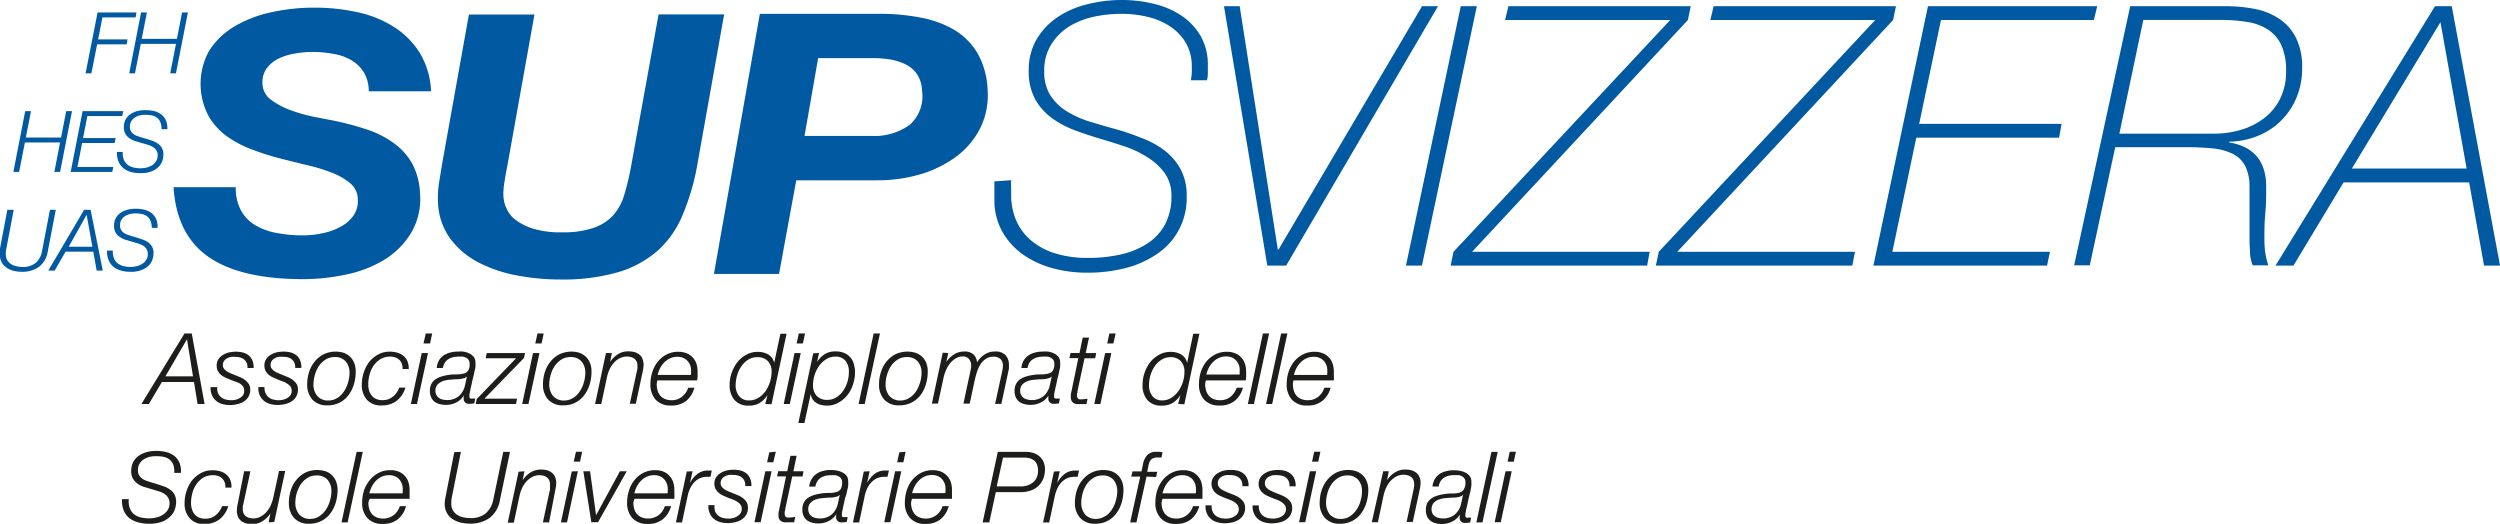 <svg id="Ebene_1" data-name="Ebene 1" xmlns="http://www.w3.org/2000/svg" width="98.33mm" height="20.6mm" viewBox="0 0 278.74 58.39">
  <defs>
    <style>
      .cls-1 {
        fill: #1d1d1b;
      }

      .cls-2 {
        fill: #0059a1;
      }
    </style>
  </defs>
  <path class="cls-1" d="M121.16,363.64l1.43,7.86h-.78l-.4-2.45h-3.58l-1.45,2.45h-.83l4.8-7.86Zm.14,4.78-.67-4.14h0l-2.41,4.14Z" transform="translate(-99.78 -326.46)"/>
  <path class="cls-1" d="M124.11,370.34a1.24,1.24,0,0,0,.37.44,1.31,1.31,0,0,0,.51.23,2.38,2.38,0,0,0,.59.07,2.12,2.12,0,0,0,.49-.06,1.44,1.44,0,0,0,.46-.19,1.19,1.19,0,0,0,.35-.32A.82.82,0,0,0,127,370a.79.79,0,0,0-.13-.47,1.4,1.4,0,0,0-.36-.32A2,2,0,0,0,126,369l-.55-.21-.55-.24a2.22,2.22,0,0,1-.49-.3,1.74,1.74,0,0,1-.34-.43,1.26,1.26,0,0,1-.13-.6,1.23,1.23,0,0,1,.19-.71,1.56,1.56,0,0,1,.51-.48,2.27,2.27,0,0,1,.68-.28,3.69,3.69,0,0,1,.72-.08,3.49,3.49,0,0,1,.82.09,1.88,1.88,0,0,1,.65.32,1.61,1.61,0,0,1,.41.57,2,2,0,0,1,.14.84h-.69a1.23,1.23,0,0,0-.08-.56,1.08,1.08,0,0,0-.28-.38,1.12,1.12,0,0,0-.43-.23,1.9,1.9,0,0,0-.54-.07,2.59,2.59,0,0,0-.48,0,1.49,1.49,0,0,0-.45.15,1,1,0,0,0-.34.29.77.77,0,0,0-.14.49.6.6,0,0,0,.1.35,1,1,0,0,0,.26.27,1.57,1.57,0,0,0,.38.22l.46.2.62.25a2.75,2.75,0,0,1,.59.31,1.92,1.92,0,0,1,.45.45,1.09,1.09,0,0,1,.19.66,1.51,1.51,0,0,1-.74,1.35,2.29,2.29,0,0,1-.74.29,3.72,3.72,0,0,1-.81.09,3.1,3.1,0,0,1-.81-.11,1.88,1.88,0,0,1-.69-.35,1.73,1.73,0,0,1-.47-.62,2,2,0,0,1-.16-.92H124A1.55,1.55,0,0,0,124.11,370.34Z" transform="translate(-99.78 -326.46)"/>
  <path class="cls-1" d="M129.41,370.34a1.13,1.13,0,0,0,.36.44,1.29,1.29,0,0,0,.52.23,2.3,2.3,0,0,0,.58.07,2.12,2.12,0,0,0,.49-.06,1.44,1.44,0,0,0,.46-.19,1.19,1.19,0,0,0,.35-.32.82.82,0,0,0,.13-.48.79.79,0,0,0-.13-.47,1.4,1.4,0,0,0-.36-.32,2,2,0,0,0-.49-.25l-.55-.21-.54-.24a1.84,1.84,0,0,1-.49-.3,1.58,1.58,0,0,1-.35-.43,1.26,1.26,0,0,1-.13-.6,1.17,1.17,0,0,1,.2-.71,1.53,1.53,0,0,1,.5-.48,2.27,2.27,0,0,1,.68-.28,3.69,3.69,0,0,1,.72-.08,3.49,3.49,0,0,1,.82.09,1.88,1.88,0,0,1,.65.32,1.39,1.39,0,0,1,.41.57,2,2,0,0,1,.14.84h-.69a1.23,1.23,0,0,0-.08-.56,1,1,0,0,0-.28-.38,1.05,1.05,0,0,0-.43-.23,1.9,1.9,0,0,0-.54-.07,2.59,2.59,0,0,0-.48,0,1.49,1.49,0,0,0-.45.15,1,1,0,0,0-.34.29.84.84,0,0,0-.14.49.6.6,0,0,0,.1.35,1,1,0,0,0,.26.27,1.57,1.57,0,0,0,.38.22l.46.2.62.25a2.75,2.75,0,0,1,.59.31,2.18,2.18,0,0,1,.46.45,1.16,1.16,0,0,1,.18.66,1.51,1.51,0,0,1-.74,1.35,2.29,2.29,0,0,1-.74.29,3.72,3.72,0,0,1-.81.09,3.1,3.1,0,0,1-.81-.11,1.88,1.88,0,0,1-.69-.35,1.85,1.85,0,0,1-.47-.62,1.9,1.9,0,0,1-.15-.92h.68A1.41,1.41,0,0,0,129.41,370.34Z" transform="translate(-99.78 -326.46)"/>
  <path class="cls-1" d="M138.11,365.8a2.07,2.07,0,0,1,.71.44,2,2,0,0,1,.46.7,2.5,2.5,0,0,1,.16.94,5,5,0,0,1-.19,1.39,3.9,3.9,0,0,1-.59,1.21,2.82,2.82,0,0,1-2.36,1.17,2.16,2.16,0,0,1-1.69-.64,2.46,2.46,0,0,1-.58-1.71,4.44,4.44,0,0,1,.21-1.36,3.41,3.41,0,0,1,.62-1.16,3.15,3.15,0,0,1,1-.82,3.12,3.12,0,0,1,2.26-.16Zm-.67,5a2.46,2.46,0,0,0,.72-.75,3.4,3.4,0,0,0,.44-1,3.77,3.77,0,0,0,.15-1,1.93,1.93,0,0,0-.42-1.29,1.54,1.54,0,0,0-1.25-.49,1.81,1.81,0,0,0-1,.28,2.51,2.51,0,0,0-.74.71,3.31,3.31,0,0,0-.45,1,3.86,3.86,0,0,0-.16,1,2,2,0,0,0,.42,1.34,1.57,1.57,0,0,0,1.29.51A1.81,1.81,0,0,0,137.44,370.79Z" transform="translate(-99.78 -326.46)"/>
  <path class="cls-1" d="M144.58,367a1.15,1.15,0,0,0-.28-.42,1.16,1.16,0,0,0-.44-.27,1.7,1.7,0,0,0-.57-.09,2.09,2.09,0,0,0-1.08.27,2.61,2.61,0,0,0-.76.72,3,3,0,0,0-.46,1,4.16,4.16,0,0,0-.15,1.1,2.63,2.63,0,0,0,.09.7,1.59,1.59,0,0,0,.3.56,1.3,1.3,0,0,0,.49.37,1.68,1.68,0,0,0,.7.13,1.76,1.76,0,0,0,1.18-.4,2.24,2.24,0,0,0,.69-1h.7a3,3,0,0,1-1,1.49,2.69,2.69,0,0,1-1.68.5,2.05,2.05,0,0,1-1.63-.64,2.48,2.48,0,0,1-.56-1.69,4.33,4.33,0,0,1,.21-1.32,4,4,0,0,1,.6-1.18,3.4,3.4,0,0,1,1-.84,2.53,2.53,0,0,1,1.3-.32,2.87,2.87,0,0,1,.85.11,1.89,1.89,0,0,1,.69.36,1.67,1.67,0,0,1,.44.6,2.1,2.1,0,0,1,.14.86h-.69A1.32,1.32,0,0,0,144.58,367Z" transform="translate(-99.78 -326.46)"/>
  <path class="cls-1" d="M147.5,365.82l-1.23,5.68h-.68l1.21-5.68Zm.47-2.18-.24,1.11H147l.25-1.11Z" transform="translate(-99.78 -326.46)"/>
  <path class="cls-1" d="M148.7,366.68a1.85,1.85,0,0,1,.53-.58,2.31,2.31,0,0,1,.73-.33,3,3,0,0,1,.86-.11,3.62,3.62,0,0,1,.63,0,2.18,2.18,0,0,1,.64.2,1.36,1.36,0,0,1,.5.38,1,1,0,0,1,.2.63,4.09,4.09,0,0,1,0,.46c0,.17-.06.34-.1.51s-.07.35-.11.51-.08.31-.11.43c-.06.32-.12.58-.17.79s-.08.38-.11.52-.05.26-.07.34a2.45,2.45,0,0,0,0,.27.17.17,0,0,0,.12.19.67.67,0,0,0,.24,0h.28l-.1.54a3.45,3.45,0,0,1-.57.05.55.55,0,0,1-.61-.6.86.86,0,0,1,0-.16c0-.05,0-.1,0-.15l0,0a2,2,0,0,1-.83.76,2.52,2.52,0,0,1-1.14.27,2.73,2.73,0,0,1-.72-.09,1.67,1.67,0,0,1-.57-.27,1.3,1.3,0,0,1-.37-.49,1.66,1.66,0,0,1-.14-.71,1.61,1.61,0,0,1,.16-.76,1.52,1.52,0,0,1,.43-.51,2.64,2.64,0,0,1,.63-.31,4.21,4.21,0,0,1,.74-.18,5.32,5.32,0,0,1,1-.08,3,3,0,0,0,.79-.09.8.8,0,0,0,.51-.32,1.3,1.3,0,0,0,.17-.79.73.73,0,0,0-.11-.41.78.78,0,0,0-.29-.25,1.13,1.13,0,0,0-.38-.12l-.42,0a3.11,3.11,0,0,0-.62.06,1.86,1.86,0,0,0-.54.22,1.18,1.18,0,0,0-.4.4,1.48,1.48,0,0,0-.22.59h-.69A2.09,2.09,0,0,1,148.7,366.68Zm3.13,1.76a.67.67,0,0,1-.25.16,1.78,1.78,0,0,1-.33.09l-.36.05-.31,0-.71.06a3,3,0,0,0-.74.16,1.59,1.59,0,0,0-.57.38,1,1,0,0,0-.23.7.92.92,0,0,0,.11.46.87.87,0,0,0,.28.32.91.91,0,0,0,.4.18,2,2,0,0,0,.48.06,2,2,0,0,0,1.35-.45,2.21,2.21,0,0,0,.68-1.21l.22-1Z" transform="translate(-99.78 -326.46)"/>
  <path class="cls-1" d="M158.32,365.82l-.12.55-4.41,4.54h3.64l-.12.59h-4.49l.12-.56,4.38-4.54h-3.39l.12-.58Z" transform="translate(-99.78 -326.46)"/>
  <path class="cls-1" d="M159.93,365.82l-1.23,5.68H158l1.21-5.68Zm.47-2.18-.24,1.11h-.7l.25-1.11Z" transform="translate(-99.78 -326.46)"/>
  <path class="cls-1" d="M164.4,365.8a2.07,2.07,0,0,1,.71.44,2,2,0,0,1,.46.7,2.5,2.5,0,0,1,.16.94,5,5,0,0,1-.19,1.39,3.9,3.9,0,0,1-.59,1.21,2.82,2.82,0,0,1-2.36,1.17,2.16,2.16,0,0,1-1.69-.64,2.46,2.46,0,0,1-.58-1.71,4.44,4.44,0,0,1,.21-1.36,3.59,3.59,0,0,1,.62-1.16,3.15,3.15,0,0,1,1-.82,3.12,3.12,0,0,1,2.26-.16Zm-.67,5a2.46,2.46,0,0,0,.72-.75,3.4,3.4,0,0,0,.44-1,3.77,3.77,0,0,0,.15-1,1.93,1.93,0,0,0-.42-1.29,1.54,1.54,0,0,0-1.25-.49,1.81,1.81,0,0,0-1,.28,2.51,2.51,0,0,0-.74.71,3.31,3.31,0,0,0-.45,1,3.86,3.86,0,0,0-.16,1,2,2,0,0,0,.42,1.34,1.57,1.57,0,0,0,1.29.51A1.81,1.81,0,0,0,163.73,370.79Z" transform="translate(-99.78 -326.46)"/>
  <path class="cls-1" d="M168,365.82l-.2,1h0a2.76,2.76,0,0,1,.85-.85,2.08,2.08,0,0,1,1.17-.34,3,3,0,0,1,.69.08,1.52,1.52,0,0,1,.54.27,1.09,1.09,0,0,1,.36.48,1.77,1.77,0,0,1,.13.69,3.72,3.72,0,0,1-.09.68l-.78,3.64H170l.8-3.67a2,2,0,0,0,.05-.28,1.42,1.42,0,0,0,0-.29,1,1,0,0,0-.1-.48.86.86,0,0,0-.26-.31,1.21,1.21,0,0,0-.38-.18,2.14,2.14,0,0,0-.45-.05,1.68,1.68,0,0,0-.72.16,2.24,2.24,0,0,0-.65.47,3,3,0,0,0-.52.74,4.42,4.42,0,0,0-.33,1l-.62,2.92h-.69l1.21-5.68Z" transform="translate(-99.78 -326.46)"/>
  <path class="cls-1" d="M173,369.29a2.34,2.34,0,0,0,.1.71,1.42,1.42,0,0,0,.3.57,1.33,1.33,0,0,0,.52.37,1.83,1.83,0,0,0,.73.14,1.8,1.8,0,0,0,1.17-.39,2.09,2.09,0,0,0,.69-1h.69a2.81,2.81,0,0,1-.92,1.47,2.6,2.6,0,0,1-1.67.51,2.23,2.23,0,0,1-1.72-.64,2.5,2.5,0,0,1-.59-1.76,4.24,4.24,0,0,1,.21-1.32,3.41,3.41,0,0,1,.6-1.15,3,3,0,0,1,1-.82,2.73,2.73,0,0,1,1.29-.3,2.4,2.4,0,0,1,.92.16,1.73,1.73,0,0,1,.67.45,1.88,1.88,0,0,1,.43.69,2.94,2.94,0,0,1,.14.91c0,.16,0,.32,0,.48a4.45,4.45,0,0,1-.05.5h-4.44A2.85,2.85,0,0,0,173,369.29Zm3.83-1.25c0-.07,0-.14,0-.22a1.56,1.56,0,0,0-.42-1.15,1.47,1.47,0,0,0-1.13-.43,1.86,1.86,0,0,0-.79.17,2.18,2.18,0,0,0-.64.45,2.71,2.71,0,0,0-.47.64,3.63,3.63,0,0,0-.27.76h3.71Z" transform="translate(-99.78 -326.46)"/>
  <path class="cls-1" d="M185.1,371.5l.26-1h0a2.83,2.83,0,0,1-.85.87,2.17,2.17,0,0,1-1.22.31,2,2,0,0,1-1.62-.63,2.49,2.49,0,0,1-.54-1.68,4,4,0,0,1,.22-1.31,4,4,0,0,1,.62-1.19,3.21,3.21,0,0,1,1-.85,2.52,2.52,0,0,1,1.28-.33,2.3,2.3,0,0,1,1.17.28,1.44,1.44,0,0,1,.68.95h0l.69-3.25h.69l-1.68,7.86Zm-.71-.72a2.72,2.72,0,0,0,.78-.77,4.09,4.09,0,0,0,.47-1,3.91,3.91,0,0,0,.17-1.09,1.69,1.69,0,0,0-.41-1.2,1.56,1.56,0,0,0-1.18-.44,1.89,1.89,0,0,0-1.05.3,2.55,2.55,0,0,0-.75.75,3.36,3.36,0,0,0-.46,1,4.14,4.14,0,0,0-.16,1.07,1.9,1.9,0,0,0,.38,1.21,1.34,1.34,0,0,0,1.15.49A1.9,1.9,0,0,0,184.39,370.78Z" transform="translate(-99.78 -326.46)"/>
  <path class="cls-1" d="M189.06,365.82l-1.22,5.68h-.68l1.21-5.68Zm.48-2.18-.24,1.11h-.7l.24-1.11Z" transform="translate(-99.78 -326.46)"/>
  <path class="cls-1" d="M191.1,365.82l-.22,1h0a2.92,2.92,0,0,1,.84-.87,2.2,2.2,0,0,1,1.23-.31,2.3,2.3,0,0,1,.95.17,1.8,1.8,0,0,1,.67.47,1.85,1.85,0,0,1,.4.73,3.16,3.16,0,0,1,.14,1,4.24,4.24,0,0,1-.22,1.31,3.8,3.8,0,0,1-.62,1.18,3.33,3.33,0,0,1-1,.85,2.53,2.53,0,0,1-1.29.33,2.59,2.59,0,0,1-.63-.07,1.6,1.6,0,0,1-.55-.23,1.21,1.21,0,0,1-.41-.4,1.48,1.48,0,0,1-.22-.59h0l-.7,3.23h-.68l1.66-7.77Zm.75.72a2.72,2.72,0,0,0-.78.77,3.66,3.66,0,0,0-.48,1,3.84,3.84,0,0,0-.16,1.09,1.69,1.69,0,0,0,.41,1.2,1.55,1.55,0,0,0,1.17.44,1.85,1.85,0,0,0,1.05-.3,2.5,2.5,0,0,0,.76-.76,3.5,3.5,0,0,0,.46-1,4.06,4.06,0,0,0,.15-1.07,1.94,1.94,0,0,0-.37-1.21,1.38,1.38,0,0,0-1.16-.48A1.89,1.89,0,0,0,191.85,366.54Z" transform="translate(-99.78 -326.46)"/>
  <path class="cls-1" d="M197.89,363.64l-1.7,7.86h-.68l1.68-7.86Z" transform="translate(-99.78 -326.46)"/>
  <path class="cls-1" d="M201.89,365.8a1.94,1.94,0,0,1,.7.44,1.92,1.92,0,0,1,.47.7,2.5,2.5,0,0,1,.16.94,4.67,4.67,0,0,1-.2,1.39,3.67,3.67,0,0,1-.58,1.21,3,3,0,0,1-1,.85,2.93,2.93,0,0,1-1.38.32,2.16,2.16,0,0,1-1.69-.64,2.41,2.41,0,0,1-.58-1.71,4.44,4.44,0,0,1,.21-1.36,3.57,3.57,0,0,1,.61-1.16,3.31,3.31,0,0,1,1-.82,3.12,3.12,0,0,1,2.26-.16Zm-.68,5a2.49,2.49,0,0,0,.73-.75,3.69,3.69,0,0,0,.44-1,3.77,3.77,0,0,0,.15-1,1.93,1.93,0,0,0-.42-1.29,1.55,1.55,0,0,0-1.25-.49,1.86,1.86,0,0,0-1,.28,2.6,2.6,0,0,0-.73.71,3.31,3.31,0,0,0-.45,1,3.49,3.49,0,0,0-.16,1,2,2,0,0,0,.42,1.34,1.57,1.57,0,0,0,1.29.51A1.78,1.78,0,0,0,201.21,370.79Z" transform="translate(-99.78 -326.46)"/>
  <path class="cls-1" d="M205.51,365.82l-.22,1,0,0a2.66,2.66,0,0,1,.84-.83,2.07,2.07,0,0,1,1.16-.34,1.45,1.45,0,0,1,1,.3,1.29,1.29,0,0,1,.42.91h0a2.69,2.69,0,0,1,.84-.87,2,2,0,0,1,1.15-.34,1.53,1.53,0,0,1,1.2.41,1.56,1.56,0,0,1,.37,1.08,1.62,1.62,0,0,1,0,.31c0,.11,0,.22-.05.34l-.79,3.7h-.7l.81-3.72a2.91,2.91,0,0,0,.06-.57,1,1,0,0,0-.26-.7,1.08,1.08,0,0,0-.82-.27,1.42,1.42,0,0,0-.78.21,2.09,2.09,0,0,0-.59.56,3.65,3.65,0,0,0-.41.84,9,9,0,0,0-.28,1l-.56,2.62h-.7l.79-3.7a2.13,2.13,0,0,0,.07-.55,1.12,1.12,0,0,0-.23-.71.85.85,0,0,0-.73-.3,1.4,1.4,0,0,0-.71.19,2.24,2.24,0,0,0-.62.5,3.53,3.53,0,0,0-.48.76,4.62,4.62,0,0,0-.31.93l-.62,2.88h-.68l1.21-5.68Z" transform="translate(-99.78 -326.46)"/>
  <path class="cls-1" d="M213.9,366.68a1.85,1.85,0,0,1,.53-.58,2.21,2.21,0,0,1,.73-.33,3,3,0,0,1,.86-.11,3.62,3.62,0,0,1,.63,0,2.28,2.28,0,0,1,.64.2,1.45,1.45,0,0,1,.5.38,1,1,0,0,1,.19.63,3.93,3.93,0,0,1,0,.46c0,.17-.06.34-.1.51s-.07.35-.11.51-.08.31-.11.43c-.06.32-.12.58-.17.79s-.08.38-.11.52-.06.26-.07.34a2.45,2.45,0,0,0,0,.27.17.17,0,0,0,.12.19.67.67,0,0,0,.24,0h.28l-.1.54a3.66,3.66,0,0,1-.57.05.55.55,0,0,1-.61-.6.86.86,0,0,1,0-.16.76.76,0,0,1,0-.15l0,0a2,2,0,0,1-.84.76,2.47,2.47,0,0,1-1.13.27,2.73,2.73,0,0,1-.72-.09,1.67,1.67,0,0,1-.57-.27,1.44,1.44,0,0,1-.38-.49,1.67,1.67,0,0,1-.13-.71,1.61,1.61,0,0,1,.16-.76,1.42,1.42,0,0,1,.43-.51,2.31,2.31,0,0,1,.63-.31,4.21,4.21,0,0,1,.74-.18,5.32,5.32,0,0,1,1-.08,3,3,0,0,0,.79-.09.8.8,0,0,0,.51-.32,1.38,1.38,0,0,0,.17-.79.73.73,0,0,0-.11-.41.86.86,0,0,0-.29-.25,1.12,1.12,0,0,0-.39-.12l-.41,0a3.21,3.21,0,0,0-.63.06,1.91,1.91,0,0,0-.53.22,1.21,1.21,0,0,0-.41.4,1.64,1.64,0,0,0-.21.59h-.69A1.94,1.94,0,0,1,213.9,366.68Zm3.13,1.76a.67.67,0,0,1-.25.16,1.89,1.89,0,0,1-.34.09l-.35.05-.32,0-.71.06a2.87,2.87,0,0,0-.73.16,1.43,1.43,0,0,0-.57.38,1,1,0,0,0-.23.7.92.92,0,0,0,.1.46,1,1,0,0,0,.28.32,1,1,0,0,0,.41.18,1.89,1.89,0,0,0,.47.06,2,2,0,0,0,1.36-.45,2.21,2.21,0,0,0,.68-1.21l.22-1Z" transform="translate(-99.78 -326.46)"/>
  <path class="cls-1" d="M220.14,365.82l.36-1.72h.7l-.37,1.72H222l-.11.58H220.7l-.78,3.64c0,.14,0,.24-.06.31a1.64,1.64,0,0,0,0,.23.45.45,0,0,0,.09.28.3.3,0,0,0,.28.12,4.43,4.43,0,0,0,.81-.07l-.12.6-.35,0h-.36a2.34,2.34,0,0,1-.38,0,.8.8,0,0,1-.34-.11.7.7,0,0,1-.23-.25.83.83,0,0,1-.09-.41c0-.06,0-.14,0-.24a2.21,2.21,0,0,1,.06-.34l.78-3.77h-1l.14-.58Z" transform="translate(-99.78 -326.46)"/>
  <path class="cls-1" d="M223.69,365.82l-1.22,5.68h-.68l1.21-5.68Zm.48-2.18-.25,1.11h-.69l.24-1.11Z" transform="translate(-99.78 -326.46)"/>
  <path class="cls-1" d="M231.14,371.5l.25-1h0a2.7,2.7,0,0,1-.84.87,2.2,2.2,0,0,1-1.23.31,2,2,0,0,1-1.62-.63,2.49,2.49,0,0,1-.53-1.68,4.32,4.32,0,0,1,.21-1.31,4,4,0,0,1,.62-1.19,3.33,3.33,0,0,1,1-.85,2.53,2.53,0,0,1,1.29-.33,2.33,2.33,0,0,1,1.17.28,1.48,1.48,0,0,1,.68.95h0l.68-3.25h.69l-1.68,7.86Zm-.71-.72a2.82,2.82,0,0,0,.77-.77,3.79,3.79,0,0,0,.48-1,3.89,3.89,0,0,0,.16-1.09,1.65,1.65,0,0,0-.41-1.2,1.52,1.52,0,0,0-1.17-.44,1.85,1.85,0,0,0-1,.3,2.59,2.59,0,0,0-.76.75,3.93,3.93,0,0,0-.46,1,4.12,4.12,0,0,0-.15,1.07,1.9,1.9,0,0,0,.37,1.21,1.36,1.36,0,0,0,1.16.49A1.9,1.9,0,0,0,230.43,370.78Z" transform="translate(-99.78 -326.46)"/>
  <path class="cls-1" d="M234.15,369.29a2.71,2.71,0,0,0,.1.71,1.57,1.57,0,0,0,.31.57,1.3,1.3,0,0,0,.51.37,1.86,1.86,0,0,0,.73.14,1.8,1.8,0,0,0,1.18-.39,2.08,2.08,0,0,0,.68-1h.7a2.76,2.76,0,0,1-.93,1.47,2.57,2.57,0,0,1-1.66.51,2.21,2.21,0,0,1-1.72-.64,2.5,2.5,0,0,1-.59-1.76,4.54,4.54,0,0,1,.2-1.32,3.82,3.82,0,0,1,.6-1.15,3.19,3.19,0,0,1,1-.82,2.77,2.77,0,0,1,1.3-.3,2.35,2.35,0,0,1,.91.16,1.76,1.76,0,0,1,.68.45,1.74,1.74,0,0,1,.42.69,2.67,2.67,0,0,1,.15.91c0,.16,0,.32,0,.48s0,.33-.05.5h-4.44A2.76,2.76,0,0,0,234.15,369.29ZM238,368v-.22a1.56,1.56,0,0,0-.41-1.15,1.48,1.48,0,0,0-1.14-.43,1.82,1.82,0,0,0-.78.17,2.06,2.06,0,0,0-.64.45,2.46,2.46,0,0,0-.47.64,3.67,3.67,0,0,0-.28.76H238A1.55,1.55,0,0,1,238,368Z" transform="translate(-99.78 -326.46)"/>
  <path class="cls-1" d="M241.28,363.64l-1.69,7.86h-.68l1.68-7.86Z" transform="translate(-99.78 -326.46)"/>
  <path class="cls-1" d="M243.32,363.64l-1.7,7.86h-.68l1.68-7.86Z" transform="translate(-99.78 -326.46)"/>
  <path class="cls-1" d="M243.93,369.29a2.71,2.71,0,0,0,.1.71,1.72,1.72,0,0,0,.3.57,1.41,1.41,0,0,0,.52.37,1.83,1.83,0,0,0,.73.14,1.8,1.8,0,0,0,1.18-.39,2.08,2.08,0,0,0,.68-1h.7a2.82,2.82,0,0,1-.93,1.47,2.57,2.57,0,0,1-1.66.51,2.2,2.2,0,0,1-1.72-.64,2.5,2.5,0,0,1-.59-1.76,4.54,4.54,0,0,1,.2-1.32,3.82,3.82,0,0,1,.6-1.15,3.19,3.19,0,0,1,1-.82,2.77,2.77,0,0,1,1.3-.3,2.35,2.35,0,0,1,.91.16,1.76,1.76,0,0,1,.68.45,1.74,1.74,0,0,1,.42.69,2.67,2.67,0,0,1,.15.91c0,.16,0,.32,0,.48a4.38,4.38,0,0,1,0,.5H244A1.94,1.94,0,0,0,243.93,369.29Zm3.84-1.25v-.22a1.6,1.6,0,0,0-.41-1.15,1.49,1.49,0,0,0-1.14-.43,1.82,1.82,0,0,0-.78.17,2.06,2.06,0,0,0-.64.45,2.46,2.46,0,0,0-.47.64,3.17,3.17,0,0,0-.28.76h3.71A1.55,1.55,0,0,1,247.77,368Z" transform="translate(-99.78 -326.46)"/>
  <path class="cls-1" d="M119.1,378.27a1.37,1.37,0,0,0-.4-.56,1.57,1.57,0,0,0-.65-.31,4,4,0,0,0-.89-.08,2.89,2.89,0,0,0-.72.08,2.24,2.24,0,0,0-.65.28,1.65,1.65,0,0,0-.46.49,1.37,1.37,0,0,0-.17.72,1.05,1.05,0,0,0,.11.52,1.31,1.31,0,0,0,.3.36,1.73,1.73,0,0,0,.42.25l.49.17.83.25.79.26a2.69,2.69,0,0,1,.67.37,1.59,1.59,0,0,1,.48.55,1.81,1.81,0,0,1,.17.82,2.93,2.93,0,0,1-.11.71,2,2,0,0,1-.45.79,2.61,2.61,0,0,1-.92.65,4,4,0,0,1-1.55.26,4.29,4.29,0,0,1-1.22-.16,2.72,2.72,0,0,1-1-.49,2.25,2.25,0,0,1-.61-.86,2.91,2.91,0,0,1-.17-1.23h.75a2.24,2.24,0,0,0,.11,1,1.56,1.56,0,0,0,.45.66,1.91,1.91,0,0,0,.74.37,4.08,4.08,0,0,0,1,.11,3,3,0,0,0,.78-.1,2.11,2.11,0,0,0,.72-.3,1.55,1.55,0,0,0,.53-.52,1.35,1.35,0,0,0,.21-.76,1.19,1.19,0,0,0-.19-.68,1.43,1.43,0,0,0-.46-.42,2.53,2.53,0,0,0-.63-.26l-.67-.2-.77-.23a2.46,2.46,0,0,1-1.12-.63,1.62,1.62,0,0,1-.43-1.2,2.19,2.19,0,0,1,.23-1,2.09,2.09,0,0,1,.63-.69,2.88,2.88,0,0,1,.89-.4,4,4,0,0,1,1-.13,5,5,0,0,1,1.12.12,2.54,2.54,0,0,1,.91.42,2,2,0,0,1,.59.76,2.41,2.41,0,0,1,.17,1.15h-.74A2.38,2.38,0,0,0,119.1,378.27Z" transform="translate(-99.78 -326.46)"/>
  <path class="cls-1" d="M124.82,380.22a1,1,0,0,0-.28-.42,1.09,1.09,0,0,0-.44-.27,1.69,1.69,0,0,0-.56-.09,2.12,2.12,0,0,0-1.09.27,2.61,2.61,0,0,0-.76.72,3,3,0,0,0-.46,1,4.16,4.16,0,0,0-.15,1.1,2.28,2.28,0,0,0,.1.7,1.57,1.57,0,0,0,.29.56,1.38,1.38,0,0,0,.49.37,1.91,1.91,0,0,0,.71.13,1.75,1.75,0,0,0,1.17-.4,2.25,2.25,0,0,0,.7-1h.69a2.89,2.89,0,0,1-1,1.49,2.69,2.69,0,0,1-1.68.5,2,2,0,0,1-1.62-.64,2.43,2.43,0,0,1-.57-1.69,4.33,4.33,0,0,1,.21-1.32,4,4,0,0,1,.6-1.18,3.4,3.4,0,0,1,1-.84,2.56,2.56,0,0,1,1.3-.32,3,3,0,0,1,.86.11,1.93,1.93,0,0,1,.68.36,1.56,1.56,0,0,1,.44.6,2.1,2.1,0,0,1,.14.86h-.69A1.18,1.18,0,0,0,124.82,380.22Z" transform="translate(-99.78 -326.46)"/>
  <path class="cls-1" d="M129.73,384.7l.2-1h0a2.79,2.79,0,0,1-.86.85,2.08,2.08,0,0,1-1.17.34,3,3,0,0,1-.69-.08,1.61,1.61,0,0,1-.54-.27,1.23,1.23,0,0,1-.36-.47,1.83,1.83,0,0,1-.12-.7,3.53,3.53,0,0,1,.08-.67L127,379h.7l-.79,3.66a2.8,2.8,0,0,0-.06.28c0,.1,0,.2,0,.3a1,1,0,0,0,.1.47.82.82,0,0,0,.26.32,1,1,0,0,0,.38.17,1.63,1.63,0,0,0,.45.06,1.7,1.7,0,0,0,.73-.17,2.3,2.3,0,0,0,.64-.46,3.45,3.45,0,0,0,.51-.74,4.62,4.62,0,0,0,.34-1l.63-2.92h.69l-1.22,5.68Z" transform="translate(-99.78 -326.46)"/>
  <path class="cls-1" d="M136.08,379a2,2,0,0,1,.71.44,1.9,1.9,0,0,1,.46.7,2.5,2.5,0,0,1,.17.94,5,5,0,0,1-.2,1.39,3.69,3.69,0,0,1-.59,1.21,2.77,2.77,0,0,1-1,.85,2.87,2.87,0,0,1-1.38.32,2.15,2.15,0,0,1-1.68-.64,2.43,2.43,0,0,1-.58-1.71,4.44,4.44,0,0,1,.21-1.36,3.3,3.3,0,0,1,.61-1.16,3.08,3.08,0,0,1,1-.82,3.1,3.1,0,0,1,2.25-.16Zm-.67,5a2.75,2.75,0,0,0,.73-.75,3.69,3.69,0,0,0,.44-1,3.77,3.77,0,0,0,.15-1,1.93,1.93,0,0,0-.42-1.29,1.56,1.56,0,0,0-1.26-.49,1.81,1.81,0,0,0-1,.28,2.63,2.63,0,0,0-.74.71,3.91,3.91,0,0,0-.45,1,3.83,3.83,0,0,0-.15,1,2,2,0,0,0,.42,1.34,1.57,1.57,0,0,0,1.28.51A1.79,1.79,0,0,0,135.41,384Z" transform="translate(-99.78 -326.46)"/>
  <path class="cls-1" d="M140.23,376.84l-1.69,7.86h-.68l1.68-7.86Z" transform="translate(-99.78 -326.46)"/>
  <path class="cls-1" d="M140.85,382.49a2.34,2.34,0,0,0,.1.71,1.72,1.72,0,0,0,.3.57,1.53,1.53,0,0,0,.52.37,2,2,0,0,0,1.91-.25,2.08,2.08,0,0,0,.68-1h.69a2.81,2.81,0,0,1-.92,1.47,2.59,2.59,0,0,1-1.66.51,2.2,2.2,0,0,1-1.72-.64,2.45,2.45,0,0,1-.59-1.76,4.54,4.54,0,0,1,.2-1.32A3.7,3.7,0,0,1,141,380a3.19,3.19,0,0,1,1-.82,2.74,2.74,0,0,1,1.3-.3,2.55,2.55,0,0,1,.91.15,1.91,1.91,0,0,1,1.1,1.15,2.94,2.94,0,0,1,.14.91c0,.16,0,.32,0,.48s0,.33,0,.5h-4.45A2.85,2.85,0,0,0,140.85,382.49Zm3.83-1.25a1.55,1.55,0,0,0,0-.22,1.6,1.6,0,0,0-.41-1.15,1.51,1.51,0,0,0-1.14-.43,1.86,1.86,0,0,0-.79.17,2.18,2.18,0,0,0-.64.45,2.67,2.67,0,0,0-.46.64,3.17,3.17,0,0,0-.28.76h3.71Z" transform="translate(-99.78 -326.46)"/>
  <path class="cls-1" d="M151.17,376.84l-1,5a2.73,2.73,0,0,0-.07.68,1.53,1.53,0,0,0,.13.75,1.41,1.41,0,0,0,.44.53,2,2,0,0,0,.69.32,3.54,3.54,0,0,0,.88.1,2.53,2.53,0,0,0,1.7-.53,2.67,2.67,0,0,0,.84-1.53l1.11-5.32h.75l-1.12,5.37a3.12,3.12,0,0,1-1.16,2,3.69,3.69,0,0,1-2.22.63,4.29,4.29,0,0,1-1-.12,2.62,2.62,0,0,1-.9-.39,1.93,1.93,0,0,1-.64-.69,2.08,2.08,0,0,1-.24-1,3.27,3.27,0,0,1,.07-.64l1-5.13Z" transform="translate(-99.78 -326.46)"/>
  <path class="cls-1" d="M158.25,379l-.19,1h0a2.76,2.76,0,0,1,.85-.85,2.13,2.13,0,0,1,1.17-.34,2.51,2.51,0,0,1,.69.08,1.52,1.52,0,0,1,.54.27,1.09,1.09,0,0,1,.36.48,1.77,1.77,0,0,1,.13.69,3.72,3.72,0,0,1-.09.68L161,384.7h-.69l.79-3.67a2,2,0,0,0,0-.28,1.42,1.42,0,0,0,0-.29,1,1,0,0,0-.1-.48.79.79,0,0,0-.26-.31,1.21,1.21,0,0,0-.38-.18,2.12,2.12,0,0,0-.44-.05,1.69,1.69,0,0,0-.73.16,2.38,2.38,0,0,0-.65.47,3,3,0,0,0-.52.74,4.42,4.42,0,0,0-.33,1l-.62,2.92h-.68l1.21-5.68Z" transform="translate(-99.78 -326.46)"/>
  <path class="cls-1" d="M164.21,379,163,384.7h-.68l1.21-5.68Zm.48-2.18-.24,1.11h-.7l.25-1.11Z" transform="translate(-99.78 -326.46)"/>
  <path class="cls-1" d="M165.57,379l.67,4.9h0l2.66-4.9h.76l-3.2,5.68h-.75l-.89-5.68Z" transform="translate(-99.78 -326.46)"/>
  <path class="cls-1" d="M170.4,382.49a2.34,2.34,0,0,0,.1.71,1.42,1.42,0,0,0,.3.57,1.44,1.44,0,0,0,.52.37,2,2,0,0,0,1.9-.25,2.09,2.09,0,0,0,.69-1h.69a2.76,2.76,0,0,1-.93,1.47,2.55,2.55,0,0,1-1.66.51,2.21,2.21,0,0,1-1.72-.64,2.5,2.5,0,0,1-.59-1.76,4.24,4.24,0,0,1,.21-1.32,3.32,3.32,0,0,1,.6-1.15,3,3,0,0,1,1-.82,2.8,2.8,0,0,1,1.3-.3,2.61,2.61,0,0,1,.92.15,2,2,0,0,1,1.1,1.15,2.94,2.94,0,0,1,.14.91c0,.16,0,.32,0,.48a4.45,4.45,0,0,1,0,.5h-4.44A2.85,2.85,0,0,0,170.4,382.49Zm3.83-1.25c0-.07,0-.14,0-.22a1.56,1.56,0,0,0-.42-1.15,1.48,1.48,0,0,0-1.14-.43,1.85,1.85,0,0,0-.78.17,2.18,2.18,0,0,0-.64.45,2.71,2.71,0,0,0-.47.64,3.63,3.63,0,0,0-.27.76h3.7C174.22,381.38,174.23,381.31,174.23,381.24Z" transform="translate(-99.78 -326.46)"/>
  <path class="cls-1" d="M177,379l-.29,1.31h0a3,3,0,0,1,.82-1,1.9,1.9,0,0,1,1.24-.39h.37l-.15.7h-.4a1.94,1.94,0,0,0-.82.18,2.21,2.21,0,0,0-.62.47,2.74,2.74,0,0,0-.43.67,3.49,3.49,0,0,0-.26.77l-.64,3h-.68l1.21-5.68Z" transform="translate(-99.78 -326.46)"/>
  <path class="cls-1" d="M179.54,383.54a1.23,1.23,0,0,0,.37.44,1.31,1.31,0,0,0,.51.23,2.38,2.38,0,0,0,.59.07,2.12,2.12,0,0,0,.49-.06A1.54,1.54,0,0,0,182,384a1,1,0,0,0,.34-.32.78.78,0,0,0,.14-.48.73.73,0,0,0-.14-.47,1.21,1.21,0,0,0-.35-.32,2,2,0,0,0-.49-.25l-.55-.21-.55-.24a1.93,1.93,0,0,1-.49-.31,1.37,1.37,0,0,1-.34-.42,1.27,1.27,0,0,1-.14-.6,1.24,1.24,0,0,1,.2-.71,1.47,1.47,0,0,1,.51-.48,2.17,2.17,0,0,1,.68-.28,3.05,3.05,0,0,1,.72-.08,3.49,3.49,0,0,1,.82.09,1.83,1.83,0,0,1,.64.32,1.51,1.51,0,0,1,.42.57,2,2,0,0,1,.14.84h-.69a1.21,1.21,0,0,0-.08-.56,1.08,1.08,0,0,0-.28-.38,1.09,1.09,0,0,0-.44-.23,1.79,1.79,0,0,0-.53-.07,2.59,2.59,0,0,0-.48,0,1.49,1.49,0,0,0-.45.15,1,1,0,0,0-.34.29.77.77,0,0,0-.14.49.6.6,0,0,0,.1.35,1,1,0,0,0,.26.27,2,2,0,0,0,.38.22,4,4,0,0,0,.46.2l.62.25a3,3,0,0,1,.59.31,1.92,1.92,0,0,1,.45.45,1.16,1.16,0,0,1,.18.66,1.49,1.49,0,0,1-.2.82,1.58,1.58,0,0,1-.53.53,2.29,2.29,0,0,1-.74.29,3.72,3.72,0,0,1-.81.09,3.1,3.1,0,0,1-.81-.11,1.88,1.88,0,0,1-.69-.35,1.62,1.62,0,0,1-.47-.62,2,2,0,0,1-.16-.92h.69A1.55,1.55,0,0,0,179.54,383.54Z" transform="translate(-99.78 -326.46)"/>
  <path class="cls-1" d="M185.81,379l-1.22,5.68h-.69l1.21-5.68Zm.47-2.18L186,378h-.69l.24-1.11Z" transform="translate(-99.78 -326.46)"/>
  <path class="cls-1" d="M187.55,379l.36-1.72h.69l-.36,1.72h1.13l-.11.58h-1.15l-.78,3.64c0,.14-.05.24-.06.31a.86.86,0,0,0,0,.23.51.51,0,0,0,.08.28.32.32,0,0,0,.28.12,4.62,4.62,0,0,0,.82-.07l-.13.6-.35,0h-.35a2.34,2.34,0,0,1-.38,0,.76.76,0,0,1-.34-.11.64.64,0,0,1-.24-.25.83.83,0,0,1-.08-.41,2.27,2.27,0,0,1,0-.24,2.21,2.21,0,0,1,.06-.34l.78-3.77h-1l.13-.58Z" transform="translate(-99.78 -326.46)"/>
  <path class="cls-1" d="M190.27,379.88a1.85,1.85,0,0,1,.53-.58,2.21,2.21,0,0,1,.73-.33,3,3,0,0,1,.86-.11,3.62,3.62,0,0,1,.63.05,2.28,2.28,0,0,1,.64.2,1.45,1.45,0,0,1,.5.38,1,1,0,0,1,.19.63,3.93,3.93,0,0,1,0,.46c0,.17-.06.34-.1.51s-.07.34-.11.51L194,382c-.06.32-.12.58-.17.79s-.08.38-.11.52-.05.26-.07.34a2.45,2.45,0,0,0,0,.27.17.17,0,0,0,.12.19.67.67,0,0,0,.24,0h.28l-.1.54a3.66,3.66,0,0,1-.57.05.55.55,0,0,1-.61-.6.86.86,0,0,1,0-.16c0-.05,0-.1,0-.15l0,0a2,2,0,0,1-.84.76,2.44,2.44,0,0,1-1.13.27,2.73,2.73,0,0,1-.72-.09,1.67,1.67,0,0,1-.57-.27,1.44,1.44,0,0,1-.38-.49,1.67,1.67,0,0,1-.13-.71,1.61,1.61,0,0,1,.16-.76,1.42,1.42,0,0,1,.43-.51,2.47,2.47,0,0,1,.63-.31,4.21,4.21,0,0,1,.74-.18,5.32,5.32,0,0,1,1-.08,3,3,0,0,0,.79-.09.84.84,0,0,0,.51-.32,1.38,1.38,0,0,0,.17-.79.73.73,0,0,0-.11-.41.86.86,0,0,0-.29-.25,1.13,1.13,0,0,0-.38-.12l-.42,0a3,3,0,0,0-.62.06,1.86,1.86,0,0,0-.54.22,1.18,1.18,0,0,0-.4.4,1.48,1.48,0,0,0-.22.59H190A1.94,1.94,0,0,1,190.27,379.88Zm3.13,1.76a.67.67,0,0,1-.25.16,1.89,1.89,0,0,1-.34.09l-.35.05-.32,0-.71.06a2.87,2.87,0,0,0-.73.16,1.5,1.5,0,0,0-.57.38,1,1,0,0,0-.23.7,1,1,0,0,0,.1.46,1,1,0,0,0,.28.32,1,1,0,0,0,.41.18,1.89,1.89,0,0,0,.47.06,2,2,0,0,0,1.36-.45,2.21,2.21,0,0,0,.68-1.21l.22-1Z" transform="translate(-99.78 -326.46)"/>
  <path class="cls-1" d="M196.74,379l-.28,1.31h0a3.12,3.12,0,0,1,.81-1,1.92,1.92,0,0,1,1.24-.39h.38l-.16.7h-.39a1.94,1.94,0,0,0-.82.18,2.08,2.08,0,0,0-.62.47,2.77,2.77,0,0,0-.44.67,4.1,4.1,0,0,0-.26.77l-.63,3h-.69l1.21-5.68Z" transform="translate(-99.78 -326.46)"/>
  <path class="cls-1" d="M200.27,379l-1.22,5.68h-.68l1.21-5.68Zm.48-2.18L200.5,378h-.69l.24-1.11Z" transform="translate(-99.78 -326.46)"/>
  <path class="cls-1" d="M201.36,382.49a2.34,2.34,0,0,0,.1.71,1.72,1.72,0,0,0,.3.57,1.53,1.53,0,0,0,.52.37,2,2,0,0,0,1.91-.25,2.08,2.08,0,0,0,.68-1h.69a2.81,2.81,0,0,1-.92,1.47,2.59,2.59,0,0,1-1.66.51,2.2,2.2,0,0,1-1.72-.64,2.45,2.45,0,0,1-.59-1.76,4.54,4.54,0,0,1,.2-1.32,3.7,3.7,0,0,1,.6-1.15,3.19,3.19,0,0,1,1-.82,2.74,2.74,0,0,1,1.3-.3,2.55,2.55,0,0,1,.91.15,2,2,0,0,1,.68.46,1.86,1.86,0,0,1,.42.69,2.67,2.67,0,0,1,.14.91c0,.16,0,.32,0,.48a4.38,4.38,0,0,1,0,.5h-4.45A2.85,2.85,0,0,0,201.36,382.49Zm3.84-1.25V381a1.6,1.6,0,0,0-.41-1.15,1.51,1.51,0,0,0-1.14-.43,1.86,1.86,0,0,0-.79.17,2,2,0,0,0-.63.45,2.46,2.46,0,0,0-.47.64,3.17,3.17,0,0,0-.28.76h3.71A1.55,1.55,0,0,1,205.2,381.24Z" transform="translate(-99.78 -326.46)"/>
  <path class="cls-1" d="M214.2,376.84a2.72,2.72,0,0,1,.83.13,2.15,2.15,0,0,1,.66.38,1.8,1.8,0,0,1,.44.61,2,2,0,0,1,.16.82,2.85,2.85,0,0,1-.2,1.08,2.29,2.29,0,0,1-1.42,1.3,3.41,3.41,0,0,1-1.09.17h-2.77l-.73,3.37h-.74l1.69-7.86Zm-.6,3.85a2.29,2.29,0,0,0,.76-.12,1.88,1.88,0,0,0,.62-.35,1.49,1.49,0,0,0,.41-.57,2,2,0,0,0,0-1.43,1.1,1.1,0,0,0-.33-.43,1.37,1.37,0,0,0-.5-.24,2.59,2.59,0,0,0-.65-.07h-2.3l-.7,3.21Z" transform="translate(-99.78 -326.46)"/>
  <path class="cls-1" d="M217.94,379l-.29,1.31h0a3.15,3.15,0,0,1,.82-1,1.92,1.92,0,0,1,1.24-.39h.38l-.16.7h-.39a1.9,1.9,0,0,0-.82.18,2.26,2.26,0,0,0-.63.47,2.74,2.74,0,0,0-.43.67,4.1,4.1,0,0,0-.26.77l-.64,3h-.68l1.21-5.68Z" transform="translate(-99.78 -326.46)"/>
  <path class="cls-1" d="M223.71,379a2.07,2.07,0,0,1,.71.44,1.9,1.9,0,0,1,.46.7,2.5,2.5,0,0,1,.16.94,5,5,0,0,1-.19,1.39,3.9,3.9,0,0,1-.59,1.21,2.82,2.82,0,0,1-2.36,1.17,2.14,2.14,0,0,1-1.68-.64,2.43,2.43,0,0,1-.59-1.71,4.44,4.44,0,0,1,.21-1.36,3.49,3.49,0,0,1,.62-1.16,3.15,3.15,0,0,1,1-.82,3.12,3.12,0,0,1,2.26-.16Zm-.67,5a2.57,2.57,0,0,0,.72-.75,3.4,3.4,0,0,0,.44-1,3.77,3.77,0,0,0,.15-1,1.93,1.93,0,0,0-.42-1.29,1.54,1.54,0,0,0-1.25-.49,1.81,1.81,0,0,0-1,.28,2.51,2.51,0,0,0-.74.71,3.31,3.31,0,0,0-.45,1,3.83,3.83,0,0,0-.15,1,2,2,0,0,0,.41,1.34,1.57,1.57,0,0,0,1.29.51A1.81,1.81,0,0,0,223,384Z" transform="translate(-99.78 -326.46)"/>
  <path class="cls-1" d="M227.61,379.6l-1.12,5.1h-.7l1.12-5.1h-1l.14-.58h1l.17-.82a2.08,2.08,0,0,1,.47-1,1.36,1.36,0,0,1,1-.37h.36a1.36,1.36,0,0,1,.35.07l-.12.57-.21,0a.78.78,0,0,0-.22,0,1,1,0,0,0-.69.19,1.21,1.21,0,0,0-.31.61l-.16.79h1.12l-.13.58Z" transform="translate(-99.78 -326.46)"/>
  <path class="cls-1" d="M229.29,382.49a2.34,2.34,0,0,0,.1.71,1.72,1.72,0,0,0,.3.57,1.53,1.53,0,0,0,.52.37,2,2,0,0,0,1.91-.25,2.08,2.08,0,0,0,.68-1h.69a2.81,2.81,0,0,1-.92,1.47,2.59,2.59,0,0,1-1.66.51,2.2,2.2,0,0,1-1.72-.64,2.45,2.45,0,0,1-.59-1.76,4.54,4.54,0,0,1,.2-1.32,3.7,3.7,0,0,1,.6-1.15,3.08,3.08,0,0,1,1-.82,2.74,2.74,0,0,1,1.3-.3,2.55,2.55,0,0,1,.91.15,1.91,1.91,0,0,1,1.1,1.15,2.94,2.94,0,0,1,.14.91c0,.16,0,.32,0,.48s0,.33,0,.5h-4.45A2.85,2.85,0,0,0,229.29,382.49Zm3.83-1.25a1.55,1.55,0,0,0,0-.22,1.6,1.6,0,0,0-.41-1.15,1.51,1.51,0,0,0-1.14-.43,1.86,1.86,0,0,0-.79.17,2.18,2.18,0,0,0-.64.45,2.67,2.67,0,0,0-.46.64,3.17,3.17,0,0,0-.28.76h3.71Z" transform="translate(-99.78 -326.46)"/>
  <path class="cls-1" d="M235,383.54a1.2,1.2,0,0,0,.36.44,1.36,1.36,0,0,0,.52.23,2.38,2.38,0,0,0,.59.07,2,2,0,0,0,.48-.06,1.5,1.5,0,0,0,.47-.19,1,1,0,0,0,.34-.32.85.85,0,0,0,.14-.48.79.79,0,0,0-.14-.47,1.35,1.35,0,0,0-.35-.32,2.25,2.25,0,0,0-.49-.25l-.55-.21c-.18-.07-.37-.15-.55-.24a1.77,1.77,0,0,1-.49-.31A1.37,1.37,0,0,1,235,381a1.27,1.27,0,0,1-.14-.6,1.24,1.24,0,0,1,.2-.71,1.47,1.47,0,0,1,.51-.48,2.17,2.17,0,0,1,.68-.28,3,3,0,0,1,.71-.08,3.52,3.52,0,0,1,.83.09,1.83,1.83,0,0,1,.64.32,1.51,1.51,0,0,1,.42.57,2,2,0,0,1,.14.84h-.69a1.35,1.35,0,0,0-.08-.56,1.08,1.08,0,0,0-.28-.38,1.09,1.09,0,0,0-.44-.23,1.9,1.9,0,0,0-.54-.07,2.56,2.56,0,0,0-.47,0,1.66,1.66,0,0,0-.46.15,1.17,1.17,0,0,0-.34.29.83.83,0,0,0-.13.49.6.6,0,0,0,.1.35,1,1,0,0,0,.26.27,2,2,0,0,0,.38.22,4,4,0,0,0,.46.2l.62.25a3,3,0,0,1,.59.31,1.92,1.92,0,0,1,.45.45,1.16,1.16,0,0,1,.18.66,1.49,1.49,0,0,1-.2.82,1.68,1.68,0,0,1-.53.53,2.29,2.29,0,0,1-.74.29,3.72,3.72,0,0,1-.81.09,3.1,3.1,0,0,1-.81-.11,1.88,1.88,0,0,1-.69-.35,1.62,1.62,0,0,1-.47-.62,2,2,0,0,1-.16-.92h.68A1.54,1.54,0,0,0,235,383.54Z" transform="translate(-99.78 -326.46)"/>
  <path class="cls-1" d="M240.26,383.54a1.23,1.23,0,0,0,.37.44,1.31,1.31,0,0,0,.51.23,2.38,2.38,0,0,0,.59.07,2.12,2.12,0,0,0,.49-.06,1.54,1.54,0,0,0,.46-.19,1,1,0,0,0,.34-.32.78.78,0,0,0,.14-.48.73.73,0,0,0-.14-.47,1.35,1.35,0,0,0-.35-.32,2,2,0,0,0-.49-.25l-.55-.21-.55-.24a1.93,1.93,0,0,1-.49-.31,1.37,1.37,0,0,1-.34-.42,1.27,1.27,0,0,1-.14-.6,1.24,1.24,0,0,1,.2-.71,1.47,1.47,0,0,1,.51-.48,2.17,2.17,0,0,1,.68-.28,3.05,3.05,0,0,1,.72-.08,3.49,3.49,0,0,1,.82.09,1.83,1.83,0,0,1,.64.32,1.51,1.51,0,0,1,.42.57,2,2,0,0,1,.14.84h-.69a1.21,1.21,0,0,0-.08-.56,1.08,1.08,0,0,0-.28-.38,1.09,1.09,0,0,0-.44-.23,1.79,1.79,0,0,0-.53-.07,2.59,2.59,0,0,0-.48,0,1.49,1.49,0,0,0-.45.15,1.09,1.09,0,0,0-.35.29.83.83,0,0,0-.13.49.6.6,0,0,0,.1.35,1,1,0,0,0,.26.27,2,2,0,0,0,.38.22,4,4,0,0,0,.46.2l.62.25a3,3,0,0,1,.59.31,1.92,1.92,0,0,1,.45.45,1.16,1.16,0,0,1,.18.66,1.49,1.49,0,0,1-.2.82,1.58,1.58,0,0,1-.53.53,2.29,2.29,0,0,1-.74.29,3.72,3.72,0,0,1-.81.09,3.1,3.1,0,0,1-.81-.11,1.88,1.88,0,0,1-.69-.35,1.62,1.62,0,0,1-.47-.62,2,2,0,0,1-.16-.92h.69A1.55,1.55,0,0,0,240.26,383.54Z" transform="translate(-99.78 -326.46)"/>
  <path class="cls-1" d="M246.53,379l-1.22,5.68h-.69l1.21-5.68Zm.47-2.18-.24,1.11h-.69l.24-1.11Z" transform="translate(-99.78 -326.46)"/>
  <path class="cls-1" d="M251,379a2.07,2.07,0,0,1,.71.44,1.9,1.9,0,0,1,.46.7,2.5,2.5,0,0,1,.17.94,5,5,0,0,1-.2,1.39,3.69,3.69,0,0,1-.59,1.21,2.82,2.82,0,0,1-2.36,1.17,2.15,2.15,0,0,1-1.68-.64,2.43,2.43,0,0,1-.59-1.71,4.44,4.44,0,0,1,.21-1.36,3.49,3.49,0,0,1,.62-1.16,3.15,3.15,0,0,1,1-.82,3,3,0,0,1,1.35-.3A2.94,2.94,0,0,1,251,379Zm-.67,5a2.57,2.57,0,0,0,.72-.75,3.16,3.16,0,0,0,.44-1,3.77,3.77,0,0,0,.15-1,1.93,1.93,0,0,0-.42-1.29,1.52,1.52,0,0,0-1.25-.49,1.81,1.81,0,0,0-1,.28,2.63,2.63,0,0,0-.74.71,3.31,3.31,0,0,0-.45,1,3.83,3.83,0,0,0-.15,1,2.1,2.1,0,0,0,.41,1.34,1.57,1.57,0,0,0,1.29.51A1.81,1.81,0,0,0,250.33,384Z" transform="translate(-99.78 -326.46)"/>
  <path class="cls-1" d="M254.62,379l-.19,1h0a2.76,2.76,0,0,1,.85-.85,2.13,2.13,0,0,1,1.17-.34,2.51,2.51,0,0,1,.69.08,1.52,1.52,0,0,1,.54.27,1.09,1.09,0,0,1,.36.48,1.6,1.6,0,0,1,.13.69,3.72,3.72,0,0,1-.09.68l-.78,3.64h-.69l.79-3.67a2,2,0,0,0,.05-.28,1.43,1.43,0,0,0,0-.29,1.14,1.14,0,0,0-.1-.48.91.91,0,0,0-.27-.31,1.11,1.11,0,0,0-.38-.18,2.12,2.12,0,0,0-.44-.05,1.72,1.72,0,0,0-.73.16,2.38,2.38,0,0,0-.65.47,2.7,2.7,0,0,0-.51.74,4,4,0,0,0-.34,1l-.62,2.92h-.68L254,379Z" transform="translate(-99.78 -326.46)"/>
  <path class="cls-1" d="M259.75,379.88a2,2,0,0,1,.54-.58A2.16,2.16,0,0,1,261,379a3.07,3.07,0,0,1,.86-.11,3.81,3.81,0,0,1,.64.05,2.28,2.28,0,0,1,.64.2,1.32,1.32,0,0,1,.49.38.93.93,0,0,1,.2.63,2.6,2.6,0,0,1,0,.46,4.54,4.54,0,0,1-.09.51c0,.18-.08.34-.12.51s-.07.31-.1.43c-.07.32-.12.58-.17.79l-.12.52c0,.14-.05.26-.06.34a1.23,1.23,0,0,0,0,.27.17.17,0,0,0,.12.19.67.67,0,0,0,.24,0h.27l-.1.54a3.45,3.45,0,0,1-.57.05.54.54,0,0,1-.6-.6V384c0-.05,0-.1,0-.15l0,0a2,2,0,0,1-.84.76,2.51,2.51,0,0,1-1.13.27,2.75,2.75,0,0,1-.73-.09,1.54,1.54,0,0,1-.56-.27,1.32,1.32,0,0,1-.38-.49,1.67,1.67,0,0,1-.13-.71,1.75,1.75,0,0,1,.15-.76,1.55,1.55,0,0,1,.44-.51,2.31,2.31,0,0,1,.63-.31,4.33,4.33,0,0,1,.73-.18,5.48,5.48,0,0,1,1-.08,3.07,3.07,0,0,0,.79-.09A.9.9,0,0,0,263,381a1.38,1.38,0,0,0,.17-.79.66.66,0,0,0-.12-.41.75.75,0,0,0-.28-.25,1.19,1.19,0,0,0-.39-.12l-.41,0a3.21,3.21,0,0,0-.63.06,2,2,0,0,0-.54.22,1.27,1.27,0,0,0-.4.4,1.48,1.48,0,0,0-.21.59h-.7A2.26,2.26,0,0,1,259.75,379.88Zm3.13,1.76a.63.63,0,0,1-.24.16,1.89,1.89,0,0,1-.34.09l-.36.05-.31,0-.71.06a2.87,2.87,0,0,0-.73.16,1.43,1.43,0,0,0-.57.38,1.15,1.15,0,0,0-.13,1.16.87.87,0,0,0,.28.32,1,1,0,0,0,.41.18,1.84,1.84,0,0,0,.47.06,2,2,0,0,0,1.35-.45,2.16,2.16,0,0,0,.69-1.21l.22-1Z" transform="translate(-99.78 -326.46)"/>
  <path class="cls-1" d="M266.77,376.84l-1.7,7.86h-.68l1.68-7.86Z" transform="translate(-99.78 -326.46)"/>
  <path class="cls-1" d="M268.33,379l-1.22,5.68h-.68l1.21-5.68Zm.47-2.18-.24,1.11h-.69l.24-1.11Z" transform="translate(-99.78 -326.46)"/>
  <path class="cls-2" d="M115,327.85l-.1.55h-3.7l-.48,2.45H114l-.1.55h-3.29l-.64,3.23h-.65l1.34-6.78Z" transform="translate(-99.78 -326.46)"/>
  <path class="cls-2" d="M116.16,327.85l-.58,2.94h3.93l.57-2.94h.65l-1.33,6.78h-.64l.64-3.28h-3.92l-.65,3.28h-.64l1.32-6.78Z" transform="translate(-99.78 -326.46)"/>
  <path class="cls-2" d="M103.24,338.85l-.58,2.94h3.93l.57-2.94h.65l-1.33,6.78h-.64l.64-3.29h-3.92l-.65,3.29h-.64l1.32-6.78Z" transform="translate(-99.78 -326.46)"/>
  <path class="cls-2" d="M113.53,338.85l-.12.55h-3.89l-.48,2.45h3.64l-.12.55h-3.62l-.53,2.68h4l-.11.55h-4.64l1.33-6.78Z" transform="translate(-99.78 -326.46)"/>
  <path class="cls-2" d="M117.66,340.08a1.18,1.18,0,0,0-.36-.49,1.38,1.38,0,0,0-.56-.26,3.55,3.55,0,0,0-.77-.07,2.56,2.56,0,0,0-.62.07,1.61,1.61,0,0,0-.55.24,1.36,1.36,0,0,0-.4.43,1.28,1.28,0,0,0-.14.61,1.08,1.08,0,0,0,.11.46,1.3,1.3,0,0,0,.26.31,1.88,1.88,0,0,0,.37.21l.42.15.73.21.68.23a2.23,2.23,0,0,1,.59.32,1.47,1.47,0,0,1,.42.47,1.52,1.52,0,0,1,.16.71,2.2,2.2,0,0,1-.09.62,1.7,1.7,0,0,1-.37.68,2.32,2.32,0,0,1-.79.56,3.32,3.32,0,0,1-1.33.22,4,4,0,0,1-1.06-.13,2.42,2.42,0,0,1-.83-.43,2,2,0,0,1-.54-.74,2.49,2.49,0,0,1-.17-1.06h.65a2,2,0,0,0,.11.84,1.28,1.28,0,0,0,.4.56,1.55,1.55,0,0,0,.64.32,3.1,3.1,0,0,0,.83.1,3.16,3.16,0,0,0,.68-.08,2.62,2.62,0,0,0,.62-.26,1.38,1.38,0,0,0,.44-.46,1.15,1.15,0,0,0,.17-.65,1.06,1.06,0,0,0-.17-.59,1.3,1.3,0,0,0-.41-.36,2.45,2.45,0,0,0-.55-.23l-.58-.17-.67-.2a2.15,2.15,0,0,1-1-.55,1.36,1.36,0,0,1-.39-1,1.66,1.66,0,0,1,.19-.88,1.58,1.58,0,0,1,.53-.59,2.31,2.31,0,0,1,.76-.35,3.29,3.29,0,0,1,.89-.11,4.37,4.37,0,0,1,1,.1,2.22,2.22,0,0,1,.79.37,1.69,1.69,0,0,1,.52.65,2.28,2.28,0,0,1,.17,1h-.65A2,2,0,0,0,117.66,340.08Z" transform="translate(-99.78 -326.46)"/>
  <path class="cls-2" d="M101.31,349.85l-.82,4.31a2.14,2.14,0,0,0-.06.59,1.29,1.29,0,0,0,.12.64,1.35,1.35,0,0,0,.39.46,1.63,1.63,0,0,0,.61.28,3,3,0,0,0,.76.09,2.17,2.17,0,0,0,1.46-.46,2.23,2.23,0,0,0,.7-1.33l.88-4.58H106l-.89,4.63a2.67,2.67,0,0,1-1,1.74,3.2,3.2,0,0,1-1.91.54,3.71,3.71,0,0,1-.88-.1,2.29,2.29,0,0,1-.78-.34,1.76,1.76,0,0,1-.56-.59,1.83,1.83,0,0,1-.22-.91,2.89,2.89,0,0,1,0-.55l.84-4.42Z" transform="translate(-99.78 -326.46)"/>
  <path class="cls-2" d="M109.88,349.85l1.36,6.78h-.68l-.38-2.11h-3.09l-1.22,2.11h-.71l4-6.78Zm.2,4.12-.64-3.57h0l-2,3.57Z" transform="translate(-99.78 -326.46)"/>
  <path class="cls-2" d="M116.56,351.08a1.18,1.18,0,0,0-.36-.49,1.38,1.38,0,0,0-.56-.26,3.5,3.5,0,0,0-.77-.08,2.57,2.57,0,0,0-.62.08,1.76,1.76,0,0,0-.56.24,1.24,1.24,0,0,0-.39.43,1.17,1.17,0,0,0-.14.61,1,1,0,0,0,.11.45,1.18,1.18,0,0,0,.26.32,1.88,1.88,0,0,0,.37.21l.42.14.73.22.68.23a2.53,2.53,0,0,1,.59.31,1.62,1.62,0,0,1,.42.48,1.52,1.52,0,0,1,.16.71,2.5,2.5,0,0,1-.09.61,1.67,1.67,0,0,1-.37.69,2.18,2.18,0,0,1-.79.55,3.14,3.14,0,0,1-1.33.23,3.58,3.58,0,0,1-1.06-.14,2.24,2.24,0,0,1-.83-.42,1.92,1.92,0,0,1-.54-.74,2.49,2.49,0,0,1-.17-1.06h.64a2.13,2.13,0,0,0,.12.84,1.28,1.28,0,0,0,.4.56,1.68,1.68,0,0,0,.64.32,3.1,3.1,0,0,0,.83.1,2.65,2.65,0,0,0,.68-.09,1.85,1.85,0,0,0,.61-.26,1.21,1.21,0,0,0,.45-.45,1.15,1.15,0,0,0,.17-.65,1.06,1.06,0,0,0-.17-.59,1.19,1.19,0,0,0-.41-.36,2.45,2.45,0,0,0-.55-.23l-.58-.17-.67-.2a2.35,2.35,0,0,1-1-.55,1.39,1.39,0,0,1-.38-1,1.66,1.66,0,0,1,.19-.88,1.69,1.69,0,0,1,.53-.6,2.29,2.29,0,0,1,.76-.34,3.3,3.3,0,0,1,.89-.12,4.37,4.37,0,0,1,1,.11,2.39,2.39,0,0,1,.79.36,1.8,1.8,0,0,1,.52.66,2.28,2.28,0,0,1,.17,1h-.65A2,2,0,0,0,116.56,351.08Z" transform="translate(-99.78 -326.46)"/>
  <path class="cls-2" d="M212.52,346.55a5.11,5.11,0,0,0,0,.85v.85a7.2,7.2,0,0,0,.48,2.59,6.08,6.08,0,0,0,1.52,2.23,7.54,7.54,0,0,0,2.67,1.56,11.84,11.84,0,0,0,3.95.58,15.88,15.88,0,0,0,3.59-.38,9.1,9.1,0,0,0,2.93-1.19,5.9,5.9,0,0,0,2-2.13,6.55,6.55,0,0,0,.73-3.18,4.3,4.3,0,0,0-.79-2.63,7,7,0,0,0-2-1.78,11.42,11.42,0,0,0-2.55-1.18c-.92-.3-1.78-.57-2.59-.81s-1.85-.58-2.8-.93a10.68,10.68,0,0,1-2.57-1.36,6.56,6.56,0,0,1-1.88-2.1,6.39,6.39,0,0,1-.73-3.22,6.74,6.74,0,0,1,.85-3.43,7.71,7.71,0,0,1,2.29-2.47,10.24,10.24,0,0,1,3.32-1.47,15.35,15.35,0,0,1,3.91-.49,14.67,14.67,0,0,1,3.68.45,9.26,9.26,0,0,1,3.06,1.35,7,7,0,0,1,2.09,2.27,6.47,6.47,0,0,1,.77,3.22c0,.27,0,.52,0,.75s0,.53-.1.91h-1.79c.06-.4.09-.69.1-.87a5.66,5.66,0,0,0,0-.63,5.2,5.2,0,0,0-.65-2.65,5.67,5.67,0,0,0-1.74-1.84,7.75,7.75,0,0,0-2.52-1.08,12.41,12.41,0,0,0-3-.34,14.67,14.67,0,0,0-3,.32,8.87,8.87,0,0,0-2.75,1.08,6.23,6.23,0,0,0-2,2,5.38,5.38,0,0,0-.79,3,4.85,4.85,0,0,0,.67,2.67,5.75,5.75,0,0,0,1.78,1.76,11.08,11.08,0,0,0,2.53,1.16c.95.29,1.92.58,2.92.85s2,.62,2.94,1a9.76,9.76,0,0,1,2.55,1.38,6.68,6.68,0,0,1,1.8,2.08,6.18,6.18,0,0,1,.69,3.06,7.45,7.45,0,0,1-3.2,6.34,11.07,11.07,0,0,1-3.52,1.62,17,17,0,0,1-4.38.54,14.46,14.46,0,0,1-4-.54,10.41,10.41,0,0,1-3.28-1.58,7.91,7.91,0,0,1-2.23-2.55,7.25,7.25,0,0,1-.83-3.51c0-.35,0-.69,0-1s0-.66,0-1Z" transform="translate(-99.78 -326.46)"/>
  <path class="cls-2" d="M236.25,327.15H238l4.25,27.13h.08l16-27.13h1.78l-16.93,28.92h-2.1Z" transform="translate(-99.78 -326.46)"/>
  <path class="cls-2" d="M262.65,327.15h1.79l-6.12,28.92h-1.78Z" transform="translate(-99.78 -326.46)"/>
  <path class="cls-2" d="M286,328.69H267.59l.37-1.54h20.33l-.32,1.54-24.06,25.84h19.8l-.28,1.54H261.52l.32-1.54Z" transform="translate(-99.78 -326.46)"/>
  <path class="cls-2" d="M308.86,328.69H290.48l.36-1.54h20.33l-.32,1.54-24.06,25.84H306.6l-.29,1.54H284.4l.33-1.54Z" transform="translate(-99.78 -326.46)"/>
  <path class="cls-2" d="M314.74,327.15h18.87l-.37,1.54H316.19l-2.43,11.58h15.88l-.28,1.54H313.44l-2.67,12.72h17.57l-.32,1.54H308.66Z" transform="translate(-99.78 -326.46)"/>
  <path class="cls-2" d="M337.29,327.15H348a16.51,16.51,0,0,1,3.16.3,7.41,7.41,0,0,1,2.71,1.08,5.56,5.56,0,0,1,1.88,2.1,7.26,7.26,0,0,1,.71,3.4,8.38,8.38,0,0,1-.61,3.26,7.76,7.76,0,0,1-4.29,4.3,8.67,8.67,0,0,1-3.24.66v.09q4.13.68,4.13,4.94c0,1,0,2-.1,3s-.1,2-.1,2.88a10.24,10.24,0,0,0,.1,1.46,7.73,7.73,0,0,0,.34,1.42h-1.74a4.21,4.21,0,0,1-.3-1.28c0-.47-.06-1-.06-1.64s0-.94,0-1.38,0-.87,0-1.31,0-.92,0-1.42,0-1.06,0-1.68a5.08,5.08,0,0,0-.47-2.35,3.16,3.16,0,0,0-1.37-1.36,6.54,6.54,0,0,0-2.21-.61,28.3,28.3,0,0,0-2.92-.14h-8l-2.84,13.17h-1.74Zm-1.21,14.21h10.49a10.59,10.59,0,0,0,3.18-.46,8,8,0,0,0,2.57-1.34,6.12,6.12,0,0,0,1.72-2.17,6.74,6.74,0,0,0,.63-3,6.86,6.86,0,0,0-.53-2.9,4.11,4.11,0,0,0-1.5-1.74,6,6,0,0,0-2.32-.85,19,19,0,0,0-3.06-.22h-8.51Z" transform="translate(-99.78 -326.46)"/>
  <path class="cls-2" d="M371.27,327.15h1.87l5.38,28.92h-1.78l-1.66-9.28h-14l-5.59,9.28h-2ZM362,345.25H374.8l-2.92-16.32Z" transform="translate(-99.78 -326.46)"/>
  <path class="cls-2" d="M126.65,349.92a4.25,4.25,0,0,0,1.59,1.64,7,7,0,0,0,2.38.87,15.18,15.18,0,0,0,2.95.27,10.42,10.42,0,0,0,2.22-.25,6.94,6.94,0,0,0,2-.73,4.1,4.1,0,0,0,1.42-1.25,2.9,2.9,0,0,0,.46-1.87,2.33,2.33,0,0,0-.85-1.72,7.16,7.16,0,0,0-2-1.15,18.65,18.65,0,0,0-2.75-.85c-1-.24-2.06-.5-3.1-.77a29.16,29.16,0,0,1-3.13-1,12,12,0,0,1-2.77-1.46,7.52,7.52,0,0,1-2-2.19,7.64,7.64,0,0,1,0-7.29,8.34,8.34,0,0,1,2.86-2.77,13.59,13.59,0,0,1,4.12-1.58,22,22,0,0,1,4.74-.51,22.26,22.26,0,0,1,4.85.51,12.37,12.37,0,0,1,4.06,1.64,9.24,9.24,0,0,1,2.88,2.89,8.91,8.91,0,0,1,1.26,4.28h-6.94a4.17,4.17,0,0,0-.52-2.05,4,4,0,0,0-1.34-1.36,5.62,5.62,0,0,0-2-.74,12.19,12.19,0,0,0-2.39-.23,11.12,11.12,0,0,0-2.06.19,6.38,6.38,0,0,0-1.85.6,3.5,3.5,0,0,0-1.28,1.12,2.67,2.67,0,0,0-.41,1.7,2.29,2.29,0,0,0,1,1.76,8.59,8.59,0,0,0,2.26,1.17,17.38,17.38,0,0,0,2.68.73l2.21.43a33.36,33.36,0,0,1,3.65,1,10.82,10.82,0,0,1,2.91,1.52,7.05,7.05,0,0,1,2,2.27,7.72,7.72,0,0,1,.85,3.28,7.37,7.37,0,0,1-1,4.41,8.91,8.91,0,0,1-3,3,13.44,13.44,0,0,1-4.25,1.64,22.9,22.9,0,0,1-4.77.51q-7,0-10.56-2.48t-3.9-7.77h6.94A5.14,5.14,0,0,0,126.65,349.92Z" transform="translate(-99.78 -326.46)"/>
  <path class="cls-2" d="M175.92,350.35a11,11,0,0,1-2.75,4,11.73,11.73,0,0,1-4.42,2.44,22.19,22.19,0,0,1-6.52.83,25.83,25.83,0,0,1-4.8-.45,15.52,15.52,0,0,1-4.28-1.44,9.25,9.25,0,0,1-3.14-2.63,7.25,7.25,0,0,1-1.39-4,10.49,10.49,0,0,1,.1-2.17c.11-.71.23-1.42.34-2.12l3-16.73h7.31l-3,16.73c-.05.24-.1.52-.16.83s-.11.64-.17,1a9.5,9.5,0,0,0-.12,1,4.75,4.75,0,0,0,0,.83,3.67,3.67,0,0,0,.33,1.22,3.26,3.26,0,0,0,1,1.27,6.35,6.35,0,0,0,2,1,10.28,10.28,0,0,0,3.15.4,10.5,10.5,0,0,0,3.6-.51,5.28,5.28,0,0,0,2.17-1.41,5.94,5.94,0,0,0,1.21-2.25,29.83,29.83,0,0,0,.73-3l3.1-17.13h7.31l-3,16.81A26.09,26.09,0,0,1,175.92,350.35Z" transform="translate(-99.78 -326.46)"/>
  <path class="cls-2" d="M197.82,328a23.45,23.45,0,0,1,4.66.43,11.59,11.59,0,0,1,3.75,1.39,7.53,7.53,0,0,1,2.55,2.59,8.92,8.92,0,0,1,1.11,4,8.34,8.34,0,0,1-.79,4.28,9,9,0,0,1-2.64,3.18,12.79,12.79,0,0,1-4,2,16.92,16.92,0,0,1-4.9.69h-9L186.64,357h-7.26L184.5,328Zm-.93,13.61a6.68,6.68,0,0,0,4.32-1.24,4.24,4.24,0,0,0,1.37-3.82,3.46,3.46,0,0,0-.55-1.81,3.29,3.29,0,0,0-1.25-1.09,6.1,6.1,0,0,0-1.69-.55,11.69,11.69,0,0,0-1.9-.16H191l-1.52,8.67Z" transform="translate(-99.78 -326.46)"/>
</svg>
